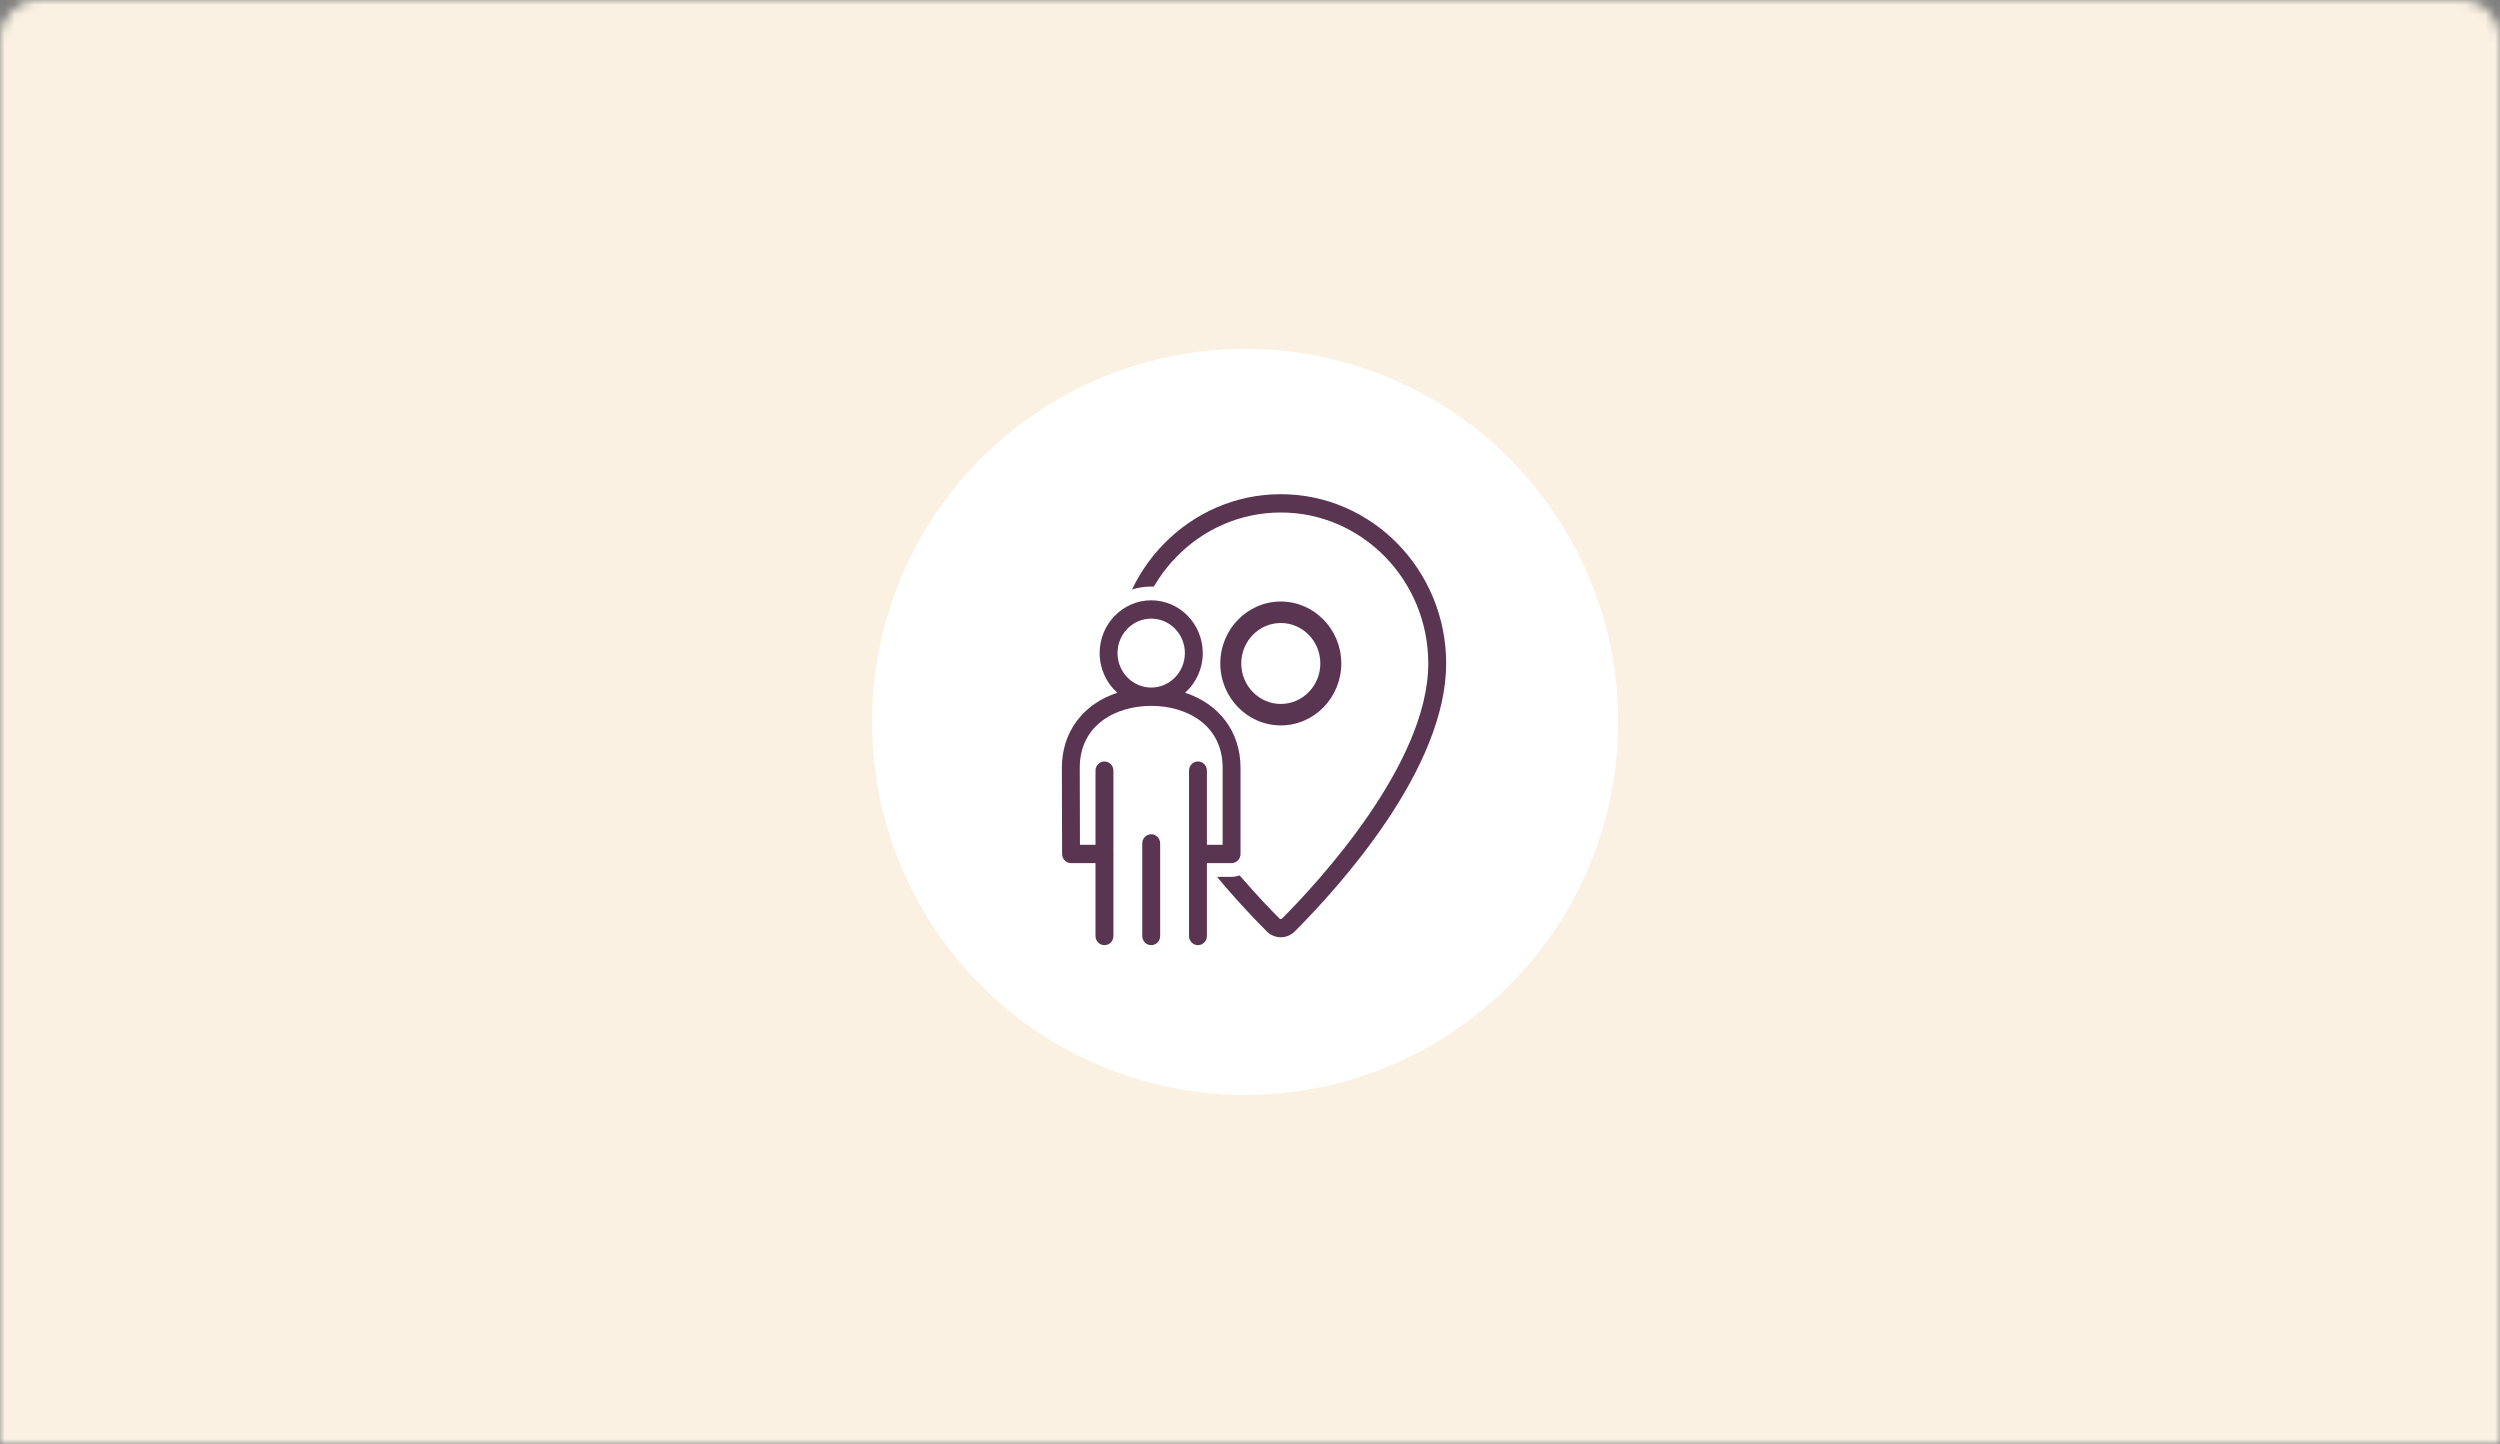 <svg width="258" height="149" viewBox="0 0 258 149" fill="none" xmlns="http://www.w3.org/2000/svg">
<rect x="0" y="0" width="258" height="149" fill="#808080" stroke="none"/>
<mask id="mask0_3398_1368" style="mask-type:luminance" maskUnits="userSpaceOnUse" x="0" y="0" width="258" height="149">
<path d="M0 4C0 1.791 1.791 0 4 0H254C256.209 0 258 1.791 258 4V149H0V4Z" fill="white"/>
</mask>
<g mask="url(#mask0_3398_1368)">
<path d="M-25 -1.558C-25 -2.11 -24.552 -2.558 -24 -2.558H277C277.552 -2.558 278 -2.11 278 -1.558V159.871H-25V-1.558Z" fill="#FAF1E3"/>
<circle cx="128.5" cy="74.5" r="38.5" fill="white"/>
<path d="M132.176 96.725C131.634 96.725 131.125 96.514 130.741 96.132C126.039 91.42 115.108 79.297 115.108 68.468C115.108 58.836 122.766 51 132.179 51C141.591 51 149.244 58.836 149.244 68.468C149.244 79.306 138.313 91.422 133.613 96.13C133.226 96.515 132.717 96.725 132.176 96.725ZM132.179 52.89C123.785 52.89 116.955 59.878 116.955 68.468C116.955 78.863 128.494 91.235 132.03 94.779C132.127 94.875 132.222 94.877 132.324 94.775C135.858 91.237 147.397 78.872 147.397 68.468C147.397 59.878 140.57 52.89 132.179 52.89Z" fill="#5A3552"/>
<path d="M132.179 74.862C128.736 74.862 125.935 71.994 125.935 68.468C125.935 64.943 128.736 62.077 132.179 62.077C135.622 62.077 138.422 64.943 138.422 68.468C138.422 71.993 135.622 74.862 132.179 74.862ZM132.179 64.293C129.929 64.293 128.098 66.166 128.098 68.468C128.098 70.77 129.929 72.647 132.179 72.647C134.43 72.647 136.258 70.773 136.258 68.468C136.258 66.164 134.428 64.293 132.179 64.293Z" fill="#5A3552"/>
<path d="M124.552 70.915C125.156 69.884 125.51 68.684 125.51 67.398C125.51 63.613 122.502 60.534 118.805 60.534C115.109 60.534 112.097 63.614 112.097 67.398C112.097 68.685 112.452 69.885 113.055 70.915C110.049 72.549 108.199 75.523 108.199 79.237L108.222 88.136C108.225 89.439 109.258 90.492 110.53 90.492H113.056V96.595H124.553V90.492H127.098C128.373 90.492 129.406 89.435 129.406 88.13V79.23C129.406 75.521 127.556 72.548 124.552 70.915Z" fill="white"/>
<path d="M122.302 71.493C123.417 70.494 124.125 69.03 124.125 67.397C124.125 64.395 121.739 61.952 118.806 61.952C115.873 61.952 113.483 64.395 113.483 67.397C113.483 69.03 114.191 70.494 115.307 71.493C111.819 72.63 109.585 75.495 109.585 79.233L109.608 88.132C109.608 88.652 110.022 89.074 110.531 89.074H113.057V96.595C113.057 97.117 113.47 97.54 113.98 97.54C114.491 97.54 114.903 97.117 114.903 96.595V88.225C114.907 88.192 114.922 88.163 114.922 88.129C114.922 88.095 114.907 88.066 114.903 88.033V79.529C114.903 79.006 114.49 78.584 113.98 78.584C113.47 78.584 113.057 79.006 113.057 79.529V87.184H111.451L111.431 79.229C111.431 74.819 115.135 72.846 118.806 72.846C122.476 72.846 126.175 74.819 126.175 79.229V87.184H124.553V79.529C124.553 79.006 124.141 78.584 123.63 78.584C123.12 78.584 122.707 79.006 122.707 79.529V96.595C122.707 97.117 123.12 97.54 123.63 97.54C124.141 97.54 124.553 97.117 124.553 96.595V89.074H127.099C127.609 89.074 128.022 88.652 128.022 88.129V79.23C128.022 75.494 125.789 72.629 122.302 71.493L122.302 71.493ZM115.329 67.397C115.329 65.437 116.889 63.842 118.806 63.842C120.722 63.842 122.279 65.437 122.279 67.397C122.279 69.358 120.721 70.956 118.806 70.956C116.89 70.956 115.329 69.359 115.329 67.397Z" fill="#5A3552"/>
<path d="M118.804 86.094C118.294 86.094 117.881 86.516 117.881 87.039V96.595C117.881 97.117 118.294 97.54 118.804 97.54C119.315 97.54 119.728 97.118 119.728 96.595V87.039C119.728 86.516 119.315 86.094 118.804 86.094Z" fill="#5A3552"/>
</g>
</svg>
